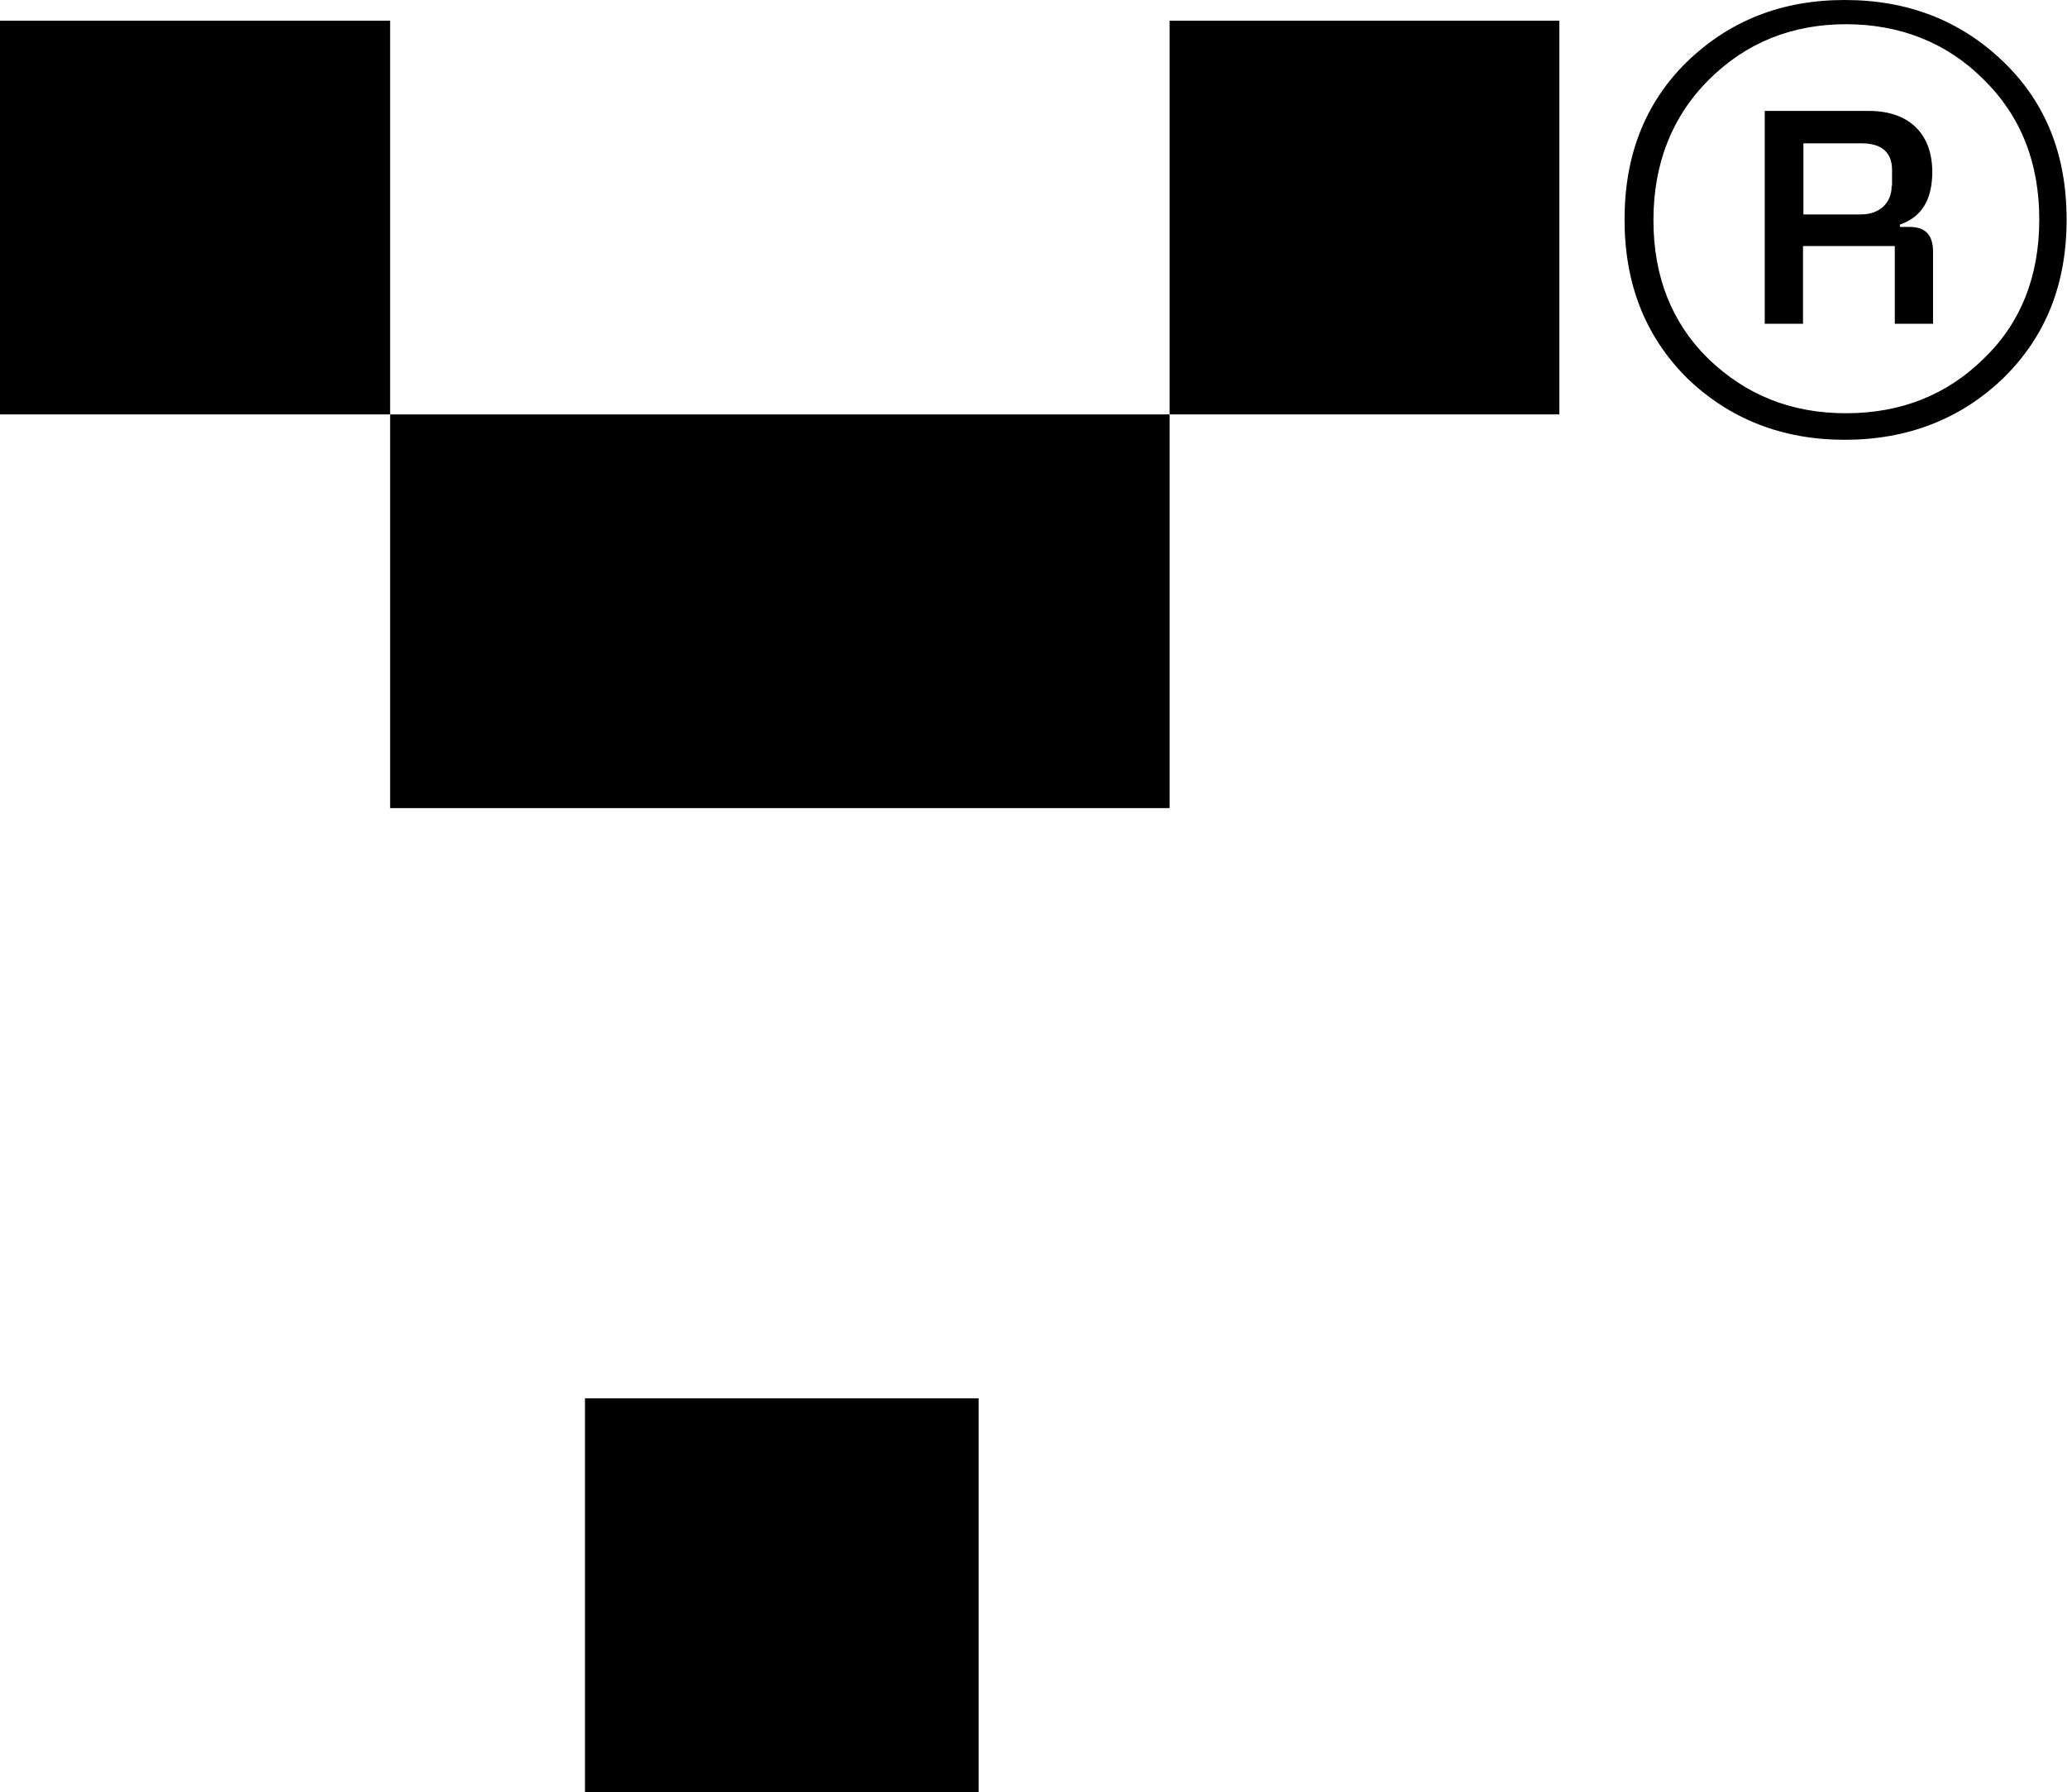 <?xml version="1.0" encoding="UTF-8"?>
<svg id="Capa_2" data-name="Capa 2" xmlns="http://www.w3.org/2000/svg" viewBox="0 0 52.93 45.88">
  <g id="Capa_1-2" data-name="Capa 1">
    <g>
      <path d="M51.3,1.58c-1.09-1.05-2.44-1.58-4.06-1.58s-2.95.53-4.04,1.58c-1.07,1.05-1.6,2.39-1.6,4.04s.53,2.99,1.6,4.06c1.09,1.05,2.44,1.58,4.04,1.58s2.97-.53,4.06-1.58c1.09-1.07,1.62-2.41,1.62-4.06s-.53-2.99-1.62-4.04ZM50.79,9.19c-.94.92-2.11,1.39-3.52,1.39s-2.56-.47-3.52-1.39c-.94-.92-1.41-2.11-1.41-3.55s.47-2.65,1.41-3.59c.96-.96,2.14-1.43,3.52-1.43s2.58.47,3.52,1.41c.96.94,1.43,2.14,1.43,3.59s-.47,2.65-1.43,3.57Z"/>
      <path d="M48.91,5.81h-.26v-.06c.56-.19.83-.64.83-1.35,0-.96-.58-1.56-1.62-1.56h-2.67v5.45h.98v-1.99h2.35v1.99h.98v-1.84c0-.43-.19-.64-.6-.64ZM48.44,4.76c0,.43-.3.73-.79.73h-1.47v-1.82h1.5c.51,0,.77.24.77.68v.41Z"/>
      <rect x="14.98" y="35.8" width="10.08" height="10.08"/>
      <rect y=".53" width="9.99" height="10.08"/>
      <polygon points="9.99 10.61 9.99 20.69 19.97 20.69 29.95 20.69 29.95 10.61 19.97 10.61 9.99 10.61"/>
      <rect x="29.95" y=".53" width="9.98" height="10.08"/>
    </g>
  </g>
</svg>